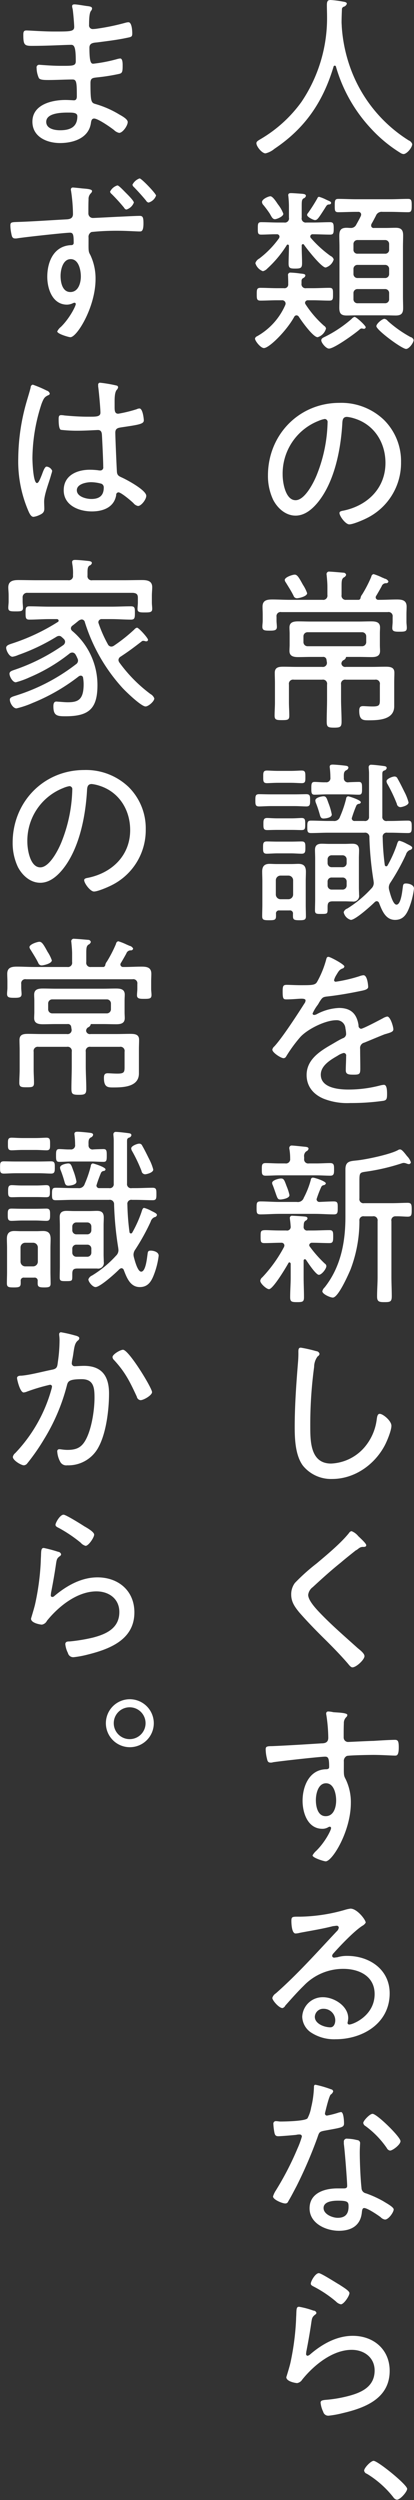 <svg xmlns="http://www.w3.org/2000/svg" width="118.375" height="713.96" viewBox="0 0 118.375 713.96">
  <rect x="0" y="0" width="118.375" height="713.96" fill="#333333" stroke="none"/>
  <defs>
    <style>
      .cls-1 {
        fill: #fff;
        fill-rule: evenodd;
      }
    </style>
  </defs>
  <path id="text-main_05_sp.svg" class="cls-1" d="M675.721,9656.89a43.418,43.418,0,0,0,10.051,17.7,39.6,39.6,0,0,0,8.35,6.9,2,2,0,0,0,.9.35c0.95,0,2.5-1.85,2.5-2.85a1.712,1.712,0,0,0-1-1.05,40.689,40.689,0,0,1-16.351-19.8,43.169,43.169,0,0,1-2.8-12.75c0-.35-0.05-0.8-0.05-1.15,0-1.25.05-2.45,0.1-3.7a0.775,0.775,0,0,1,.45-0.75,1.366,1.366,0,0,0,.95-0.85c0-.5-0.6-0.55-1.15-0.65a29.17,29.17,0,0,0-3.5-.45c-0.8,0-1.05.35-1.05,1.45s0.05,2.2.05,3.3a42.7,42.7,0,0,1-7.351,24.4,38.24,38.24,0,0,1-11.7,10.6c-0.65.4-1.15,0.65-1.15,1.15,0,0.95,1.6,2.9,2.6,2.9a6.2,6.2,0,0,0,2.55-1.3c8.751-5.85,13.9-13.4,16.9-23.45A0.354,0.354,0,0,1,675.721,9656.89Zm8.5,74.4c0-.45-2.651-2.95-3.2-2.95a1.908,1.908,0,0,0-.85.6,35.968,35.968,0,0,1-7.45,5c-0.6.3-1.2,0.5-1.2,1.1,0,0.7,1.35,2.35,2.2,2.35,1.5,0,7.45-4.3,8.75-5.45a0.872,0.872,0,0,1,.6-0.3c0.1,0,.5.1,0.6,0.1A0.51,0.51,0,0,0,684.222,9731.29Zm-9.9-35.5c0-.4-0.5-0.5-1.45-0.95a11.127,11.127,0,0,0-2-.8,0.531,0.531,0,0,0-.45.4,46.922,46.922,0,0,1-2.7,4.25,0.8,0.8,0,0,0-.25.55c0,0.55,1.75,1.45,2.25,1.45,0.65,0,.95-0.45,2.75-3.25,0.5-.8.65-1.15,1.15-1.2C673.721,9696.24,674.321,9696.24,674.321,9695.79Zm-13.651,3.1a9.889,9.889,0,0,0-1.55-2.7c-0.5-.75-1.5-2.3-2.15-2.3-0.55,0-2.4.8-2.4,1.65a1.358,1.358,0,0,0,.4.85,29.3,29.3,0,0,1,1.85,2.5c0.5,0.9.8,1.55,1.45,1.55C658.77,9700.44,660.67,9699.69,660.67,9698.89Zm37.252,36.05a1.2,1.2,0,0,0-.9-0.85,33.81,33.81,0,0,1-6.5-4.6,1.5,1.5,0,0,0-.95-0.6c-0.65,0-2.3,1.4-2.3,2.1,0,1.1,7.3,6.5,8.5,6.5C696.622,9737.49,697.922,9735.74,697.922,9734.94Zm-8.2-14.55a1.128,1.128,0,0,1,1.2,1.2v1.65a1.128,1.128,0,0,1-1.2,1.2h-7.8a1.128,1.128,0,0,1-1.2-1.2v-1.65a1.128,1.128,0,0,1,1.2-1.2h7.8Zm0-6.9a1.128,1.128,0,0,1,1.2,1.2v1.35a1.128,1.128,0,0,1-1.2,1.2h-7.8a1.128,1.128,0,0,1-1.2-1.2v-1.35a1.128,1.128,0,0,1,1.2-1.2h7.8Zm1.2-4.4a1.1,1.1,0,0,1-1.2,1.2h-7.8a1.1,1.1,0,0,1-1.2-1.2v-1.5a1.128,1.128,0,0,1,1.2-1.2h7.8a1.128,1.128,0,0,1,1.2,1.2v1.5Zm-5.05-7.3c0.45-.75.85-1.55,1.25-2.3a1.757,1.757,0,0,1,1.9-1.15h2.2c1.7,0,3.5.1,5.15,0.1,0.95,0,1-.55,1-1.9s-0.05-1.9-1-1.9c-1.75,0-3.45.1-5.15,0.1h-9.7c-1.75,0-3.45-.1-5.15-0.1-0.95,0-1,.5-1,1.9s0,1.9,1,1.9c1.6,0,3.4-.1,5.15-0.1h0.5a0.782,0.782,0,0,1,.9.75,1.46,1.46,0,0,1-.1.45c-0.4.85-.85,1.65-1.3,2.45a1.655,1.655,0,0,1-1.6.95c-0.4,0-.8-0.05-1.15-0.05-1.75,0-2.1.8-2.1,2.35,0,1.05.05,2.1,0.05,3.15v14.1c0,1.05-.05,2.15-0.05,3.25,0,1.55.45,2.2,2.1,2.2,0.95,0,1.9-.05,2.85-0.05h8.351c0.95,0,1.9.05,2.85,0.05,1.55,0,2.1-.6,2.1-2.1,0-1.15-.05-2.25-0.05-3.35v-14.1c0-1.1.05-2.25,0.05-3.35,0-1.5-.55-2.15-2.1-2.15-0.95,0-1.9.05-2.85,0.05h-3.35a0.7,0.7,0,0,1-.85-0.7A1.46,1.46,0,0,1,685.872,9701.79Zm-20.8,26.45c0.75,1.2,4.1,5.9,5.4,5.9a3.559,3.559,0,0,0,2.4-2.5,1.152,1.152,0,0,0-.55-0.75,29.708,29.708,0,0,1-5.3-6.15,0.806,0.806,0,0,1-.15-0.45,0.784,0.784,0,0,1,.85-0.7h1.45c1.55,0,3.1.1,4.65,0.1,1.05,0,1.05-.45,1.05-1.8,0-1.4,0-1.85-1.05-1.85-1.55,0-3.1.1-4.65,0.1h-1.95a1.157,1.157,0,0,1-1.351-1.35v-0.8a0.875,0.875,0,0,1,.5-0.75,1.04,1.04,0,0,0,.6-0.7c0-.5-0.7-0.5-1.551-0.6a24.907,24.907,0,0,0-2.65-.25,0.68,0.68,0,0,0-.75.85c0,0.45.05,1.2,0.05,1.9v0.55a1.061,1.061,0,0,1-1.25,1.15h-2c-1.55,0-3.15-.1-4.7-0.1-1.05,0-1.05.55-1.05,1.85,0,1.25,0,1.8,1.05,1.8,1.55,0,3.15-.1,4.7-0.1h1.4a0.981,0.981,0,0,1,1.1.9c0,0.1-.05.25-0.05,0.35a18.879,18.879,0,0,1-8.15,9.05,0.893,0.893,0,0,0-.55.65c0,0.65,1.6,2.7,2.55,2.7,1.5,0,6.45-4.9,8.65-8.9a0.77,0.77,0,0,1,.65-0.45A0.855,0.855,0,0,1,665.07,9728.24Zm1.55-20.45c0.8,1.15,4.951,6.45,6.151,6.45a3.423,3.423,0,0,0,2.3-2.3,1.6,1.6,0,0,0-.9-1,32.473,32.473,0,0,1-5.65-5.15,0.611,0.611,0,0,1-.15-0.45,0.651,0.651,0,0,1,.75-0.6c1.65,0,3.3.1,4.95,0.1,0.95,0,1-.5,1-1.75,0-1.2-.05-1.8-1-1.8-1.6,0-3.25.1-4.9,0.1h-1.9a1.173,1.173,0,0,1-1.351-1.4v-3.3c0-1.45.05-1.9,0.55-2.2a0.984,0.984,0,0,0,.651-0.7c0-.5-0.6-0.55-1-0.6-0.65-.05-2.7-0.2-3.25-0.2-0.4,0-.8.05-0.8,0.6,0,0.15.05,0.3,0.05,0.45q0.15,1.5.15,2.85v3.1a1.173,1.173,0,0,1-1.35,1.4h-1.7c-1.65,0-3.25-.1-4.9-0.1-0.95,0-.95.55-0.95,1.8s0,1.75.95,1.75c1.3,0,2.65-.1,3.95-0.1h0.5a0.7,0.7,0,0,1,.8.65,0.965,0.965,0,0,1-.15.5,27.015,27.015,0,0,1-5.65,5.8,2.276,2.276,0,0,0-1.1,1.3,3.525,3.525,0,0,0,2.15,2.3,2.484,2.484,0,0,0,1.25-.75,31.908,31.908,0,0,0,5.55-6.65,0.3,0.3,0,0,1,.35-0.2,0.349,0.349,0,0,1,.3.4v0.3c0,1.6-.1,3.15-0.1,4.7,0,1.35.45,1.45,1.9,1.45,1.55,0,1.95-.15,1.95-1.55,0-1.5-.1-3.05-0.1-4.6v-0.35a0.421,0.421,0,0,1,.35-0.5A0.434,0.434,0,0,1,666.62,9707.79Zm5.9,49.7a0.851,0.851,0,0,1,.8,1,42.664,42.664,0,0,1-3,14.75c-0.85,2.2-3.45,7.45-6.151,7.45-2.9,0-3.7-5.05-3.7-7.25a16.169,16.169,0,0,1,10.251-15.4A7.5,7.5,0,0,1,672.521,9757.49Zm4.2-4.6c-11.651,0-20.451,9.2-20.451,20.75a15.97,15.97,0,0,0,1.5,6.95c1.25,2.4,3.55,4.5,6.4,4.5,2.6,0,4.7-1.8,6.251-3.65,4.85-5.85,6.65-15.1,7.1-22.5,0.05-.95.05-2.05,1.35-2.05a10.509,10.509,0,0,1,2.1.45c5.7,1.75,8.9,6.9,8.9,12.7,0,7.2-5.1,12.15-11.9,13.6-0.45.1-1.25,0.15-1.25,0.7,0,0.9,1.75,3.25,2.8,3.25,1.1,0,4.1-1.3,5.151-1.85a17.554,17.554,0,0,0,9.65-15.9,16.6,16.6,0,0,0-4.9-12.1A17.609,17.609,0,0,0,676.721,9752.89Zm-9.25,54.35a10.77,10.77,0,0,0-1.2-2.4c-1.1-2-1.6-2.9-2.35-2.9-0.55,0-2.85.7-2.85,1.55a1.7,1.7,0,0,0,.35.75c0.75,1.25,1.55,2.45,2.2,3.8a1,1,0,0,0,.95.65C665.02,9808.69,667.471,9808.19,667.471,9807.24Zm0.15,15.15a1.169,1.169,0,0,1-1.2-1.25v-1.55a1.156,1.156,0,0,1,1.2-1.2h15.5a1.169,1.169,0,0,1,1.25,1.2v1.55a1.181,1.181,0,0,1-1.25,1.25h-15.5Zm9.65,4.95a1.183,1.183,0,0,1,.55-0.95,1.256,1.256,0,0,0,.7-0.65c0.05-.2.05-0.3,0.25-0.3h3.4c1.251,0,2.451.05,3.7,0.05s2.45-.2,2.45-1.75c0-.55-0.05-1-0.05-1.75v-3.2c0-.75.05-1.25,0.05-1.75,0-1.6-1.25-1.75-2.55-1.75-1.2,0-2.4.05-3.6,0.05h-13.6c-1.2,0-2.451-.05-3.651-0.05-1.3,0-2.5.2-2.5,1.75,0,0.6.05,1.15,0.05,1.75v3.2c0,0.55-.05,1.15-0.05,1.75,0,1.55,1.25,1.75,2.5,1.75s2.451-.05,3.651-0.05h3.35a0.928,0.928,0,0,1,1.1.9c0.05,0.2.05,0.4,0.1,0.6a1.156,1.156,0,0,1-1.35,1.35h-7.3c-1.25,0-2.5-.05-3.75-0.05-1.3,0-2.5.1-2.5,1.75,0,0.95.05,1.95,0.05,2.9v5.55c0,1.25-.1,2.55-0.1,3.8,0,1.2.6,1.25,2.1,1.25,1.6,0,2.1-.05,2.1-1.25,0-1.3-.1-2.55-0.1-3.8v-5.1a1.189,1.189,0,0,1,1.4-1.4h8.1a1.189,1.189,0,0,1,1.4,1.4v4.1c0,2.15-.1,4.3-0.1,6.4,0,1.6.3,1.8,2.15,1.8,1.7,0,2.1-.2,2.1-1.7,0-2.15-.15-4.35-0.15-6.5v-4.1a1.189,1.189,0,0,1,1.4-1.4h8.3a1.189,1.189,0,0,1,1.4,1.4v4.4c0,1.45-.15,1.85-2.05,1.85-1.15,0-2.2-.1-2.8-0.1-0.9,0-1.051.55-1.051,1.35,0,2.65,1.1,2.7,2.6,2.7,2.85,0,7.4-.1,7.4-4v-6.9c0-.9.05-1.8,0.05-2.7,0-1.6-1.25-1.7-2.55-1.7s-2.55.05-3.85,0.05h-7.451A1.08,1.08,0,0,1,677.271,9827.34Zm0.05-22.15c0-1.45.05-2.05,0.65-2.45a1.139,1.139,0,0,0,.65-0.75,0.754,0.754,0,0,0-.75-0.6c-0.65-.05-3.4-0.3-3.95-0.3a0.723,0.723,0,0,0-.9.7c0,0.15.05,0.3,0.05,0.45,0.1,1.05.2,2.1,0.2,3.15v2.35a1.206,1.206,0,0,1-1.4,1.4h-9.5c-1.6,0-3.2-.1-4.85-0.1-1.5,0-2.8.2-2.8,2.05,0,0.75.05,1.45,0.05,2.15v1.85c0,0.6-.1,1.15-0.1,1.75,0,1.05.7,1.1,2.1,1.1,1.25,0,2.05-.05,2.05-1.05,0-.55-0.1-1.25-0.1-1.8v-1.1a1.173,1.173,0,0,1,1.4-1.35h30.4a1.173,1.173,0,0,1,1.4,1.35v1.4c0,0.55-.1,1.25-0.1,1.85,0,1,.9,1,2.05,1,1.5,0,2.1-.05,2.1-1.1,0-.6-0.1-1.15-0.1-1.75v-2.15c0-.7.05-1.4,0.05-2.15,0-1.85-1.3-2.05-2.8-2.05-1.6,0-3.25.1-4.85,0.1h-0.4a0.739,0.739,0,0,1-.8-0.7,0.806,0.806,0,0,1,.15-0.45c0.4-.65,1.2-2.05,1.55-2.7a1.29,1.29,0,0,1,1.25-.9,0.623,0.623,0,0,0,.7-0.5,1.484,1.484,0,0,0-1.05-.8c-0.15-.05-0.4-0.2-0.7-0.3a16.9,16.9,0,0,0-2.5-1,0.855,0.855,0,0,0-.65.75,37.019,37.019,0,0,1-2.6,5.05,2.187,2.187,0,0,0-.451.9,0.7,0.7,0,0,1-.5.65h-3.6a1.19,1.19,0,0,1-1.35-1.4v-2.55Zm15.151,54.4c-0.6,0-2.3.65-2.3,1.35a1.743,1.743,0,0,0,.3.85,44.151,44.151,0,0,1,2.65,5.6,1.069,1.069,0,0,0,1,.95c0.4,0,2.35-.45,2.35-1.35a14.383,14.383,0,0,0-1.15-2.95c-0.55-1.1-1.4-2.85-2-3.85A0.9,0.9,0,0,0,692.472,9859.59Zm-14.9,28.85a1.128,1.128,0,0,1,1.2,1.2v1.05a1.155,1.155,0,0,1-1.2,1.2h-3.05a1.155,1.155,0,0,1-1.2-1.2v-1.05a1.128,1.128,0,0,1,1.2-1.2h3.05Zm1.2-4.15a1.155,1.155,0,0,1-1.2,1.2h-3.05a1.155,1.155,0,0,1-1.2-1.2v-1a1.155,1.155,0,0,1,1.2-1.2h3.05a1.155,1.155,0,0,1,1.2,1.2v1Zm3.5-1.3c0-.8.05-1.55,0.05-2.3,0-1.4-.6-1.9-1.95-1.9-0.7,0-1.4.05-2.15,0.05h-4.4c-0.75,0-1.45-.05-2.15-0.05-1.25,0-1.95.45-1.95,1.75,0,0.8.05,1.65,0.05,2.45v11.6c0,1.1-.05,2.15-0.05,3.25,0,1,.5,1,1.65,1,2,0,1.95,0,1.95-1.7v-0.3c0-1.05.2-1.6,1.45-1.6h3.45c0.75,0,1.45.05,2.2,0.05a1.636,1.636,0,0,0,1.9-1.9c0-.7-0.05-1.4-0.05-2.1v-8.3Zm-7.75-12.55a18.05,18.05,0,0,0-.95-3.25c-0.5-1.4-.65-1.95-1.4-1.95-0.4,0-2.35.3-2.35,1.2a2.353,2.353,0,0,0,.2.8c0.4,1,.75,2.1,1.05,3.15,0.2,0.8.4,1.2,1.1,1.2C672.521,9871.59,674.521,9871.44,674.521,9870.44Zm-10.751-2.4c1.35,0,2.6.1,3.5,0.1,1.05,0,1.05-.65,1.05-1.75,0-1.05.05-1.75-1.05-1.75-0.751,0-2.151.05-3.5,0.05h-6.55c-1.35,0-2.75-.05-3.5-0.05-1.05,0-1.05.6-1.05,1.75s0,1.75,1.05,1.75c0.85,0,2.2-.1,3.5-0.1h6.55Zm-1.05,13.5c1.2,0,2.3.1,3.2,0.1,1.051,0,1.051-.65,1.051-1.75s0-1.75-1.051-1.75c-0.7,0-1.95.05-3.2,0.05h-3.65c-1.2,0-2.45-.05-3.15-0.05-1.05,0-1.05.65-1.05,1.75s0,1.75,1.05,1.75c0.75,0,2-.1,3.15-0.1h3.65Zm0.35-6.7c1.15,0,2,.05,2.8.05,1.051,0,1.051-.5,1.051-1.7,0-1.1,0-1.75-1-1.75-0.6,0-1.75.1-2.85,0.1h-4.2c-1.1,0-2.3-.1-2.85-0.1-1.05,0-1.05.7-1.05,1.75,0,1.1,0,1.7,1.05,1.7,0.7,0,1.7-.05,2.85-0.05h4.2Zm-0.3-13.45c1.25,0,2.35.1,3.2,0.1,1.051,0,1-.65,1-1.8,0-1.2,0-1.8-1.051-1.8-0.6,0-1.9.1-3.15,0.1h-3.65c-1.25,0-2.5-.1-3.15-0.1-1.1,0-1.05.7-1.05,1.8s-0.05,1.8,1.05,1.8c0.7,0,1.9-.1,3.15-0.1h3.65Zm-2.9,33.25a1.356,1.356,0,0,1-1.35-1.4v-4a1.344,1.344,0,0,1,1.35-1.35h2.25a1.344,1.344,0,0,1,1.35,1.35v4a1.356,1.356,0,0,1-1.35,1.4h-2.25Zm3.55,4.8c0,1.05.35,1.2,1.85,1.2,1.35,0,1.851-.1,1.851-1.1,0-1.1-.05-2.25-0.05-3.35v-6.75c0-.9.05-1.75,0.05-2.65,0-1.55-.6-2.25-2.151-2.25-0.65,0-1.25.05-1.9,0.05h-4.4c-0.65,0-1.3-.05-1.95-0.05-1.5,0-2.1.75-2.1,2.2,0,0.9.05,1.8,0.05,2.7v6.75c0,1.1-.05,2.2-0.05,3.3,0,1.05.45,1.15,1.95,1.15s2-.05,2-1.15v-0.65a0.859,0.859,0,0,1,1-1h2.85a0.859,0.859,0,0,1,1,1v0.6Zm21.852-22.45a94.529,94.529,0,0,0,1.2,12.45c0,0.15.05,0.35,0.05,0.55a2.157,2.157,0,0,1-.7,1.6,32.462,32.462,0,0,1-6.851,5.7,1.681,1.681,0,0,0-1.05,1.05,2.872,2.872,0,0,0,2.05,2.2c1.3,0,5.751-4,6.8-5.05a0.987,0.987,0,0,1,.6-0.3,0.8,0.8,0,0,1,.7.6c0.85,2.15,1.85,4.75,4.55,4.75,2.4,0,3.35-1.7,4.1-3.65a22.79,22.79,0,0,0,1.3-5.3c0-1.05-1.4-1.45-2.3-1.45-0.8,0-.8.4-0.9,1.15-0.15,1-.5,4.9-1.8,4.9-1.05,0-1.85-3.3-2.1-4.2a3.376,3.376,0,0,1-.1-0.7,2.539,2.539,0,0,1,.5-1.45,61.676,61.676,0,0,0,4.4-7.95,1.97,1.97,0,0,1,1.1-1.3,0.806,0.806,0,0,0,.7-0.6c0-.45-0.6-0.7-1.6-1.2a8.915,8.915,0,0,0-2.05-.85c-0.4,0-.55.5-0.8,1.3a34.938,34.938,0,0,1-2.6,5.75,0.445,0.445,0,0,1-.4.25,0.43,0.43,0,0,1-.4-0.4,70,70,0,0,1-.6-7.9,1.14,1.14,0,0,1,1.35-1.3h0.95c1.65,0,3.3.1,5,.1,1,0,1-.6,1-1.75,0-1.2,0-1.8-1.05-1.8-1.65,0-3.3.1-4.95,0.1h-1a1.158,1.158,0,0,1-1.4-1.3v-11.45c0-1.15-.05-1.35.5-1.65a0.909,0.909,0,0,0,.75-0.7c0-.5-0.5-0.55-0.9-0.6-0.7-.1-2.8-0.35-3.45-0.35a0.679,0.679,0,0,0-.8.75c0,0.3.1,0.95,0.1,1.75v12.3a1.125,1.125,0,0,1-1.35,1.25h-2.7a0.777,0.777,0,0,1-.9-0.75,35.568,35.568,0,0,1,1.3-3.6,0.939,0.939,0,0,1,.8-0.55,0.532,0.532,0,0,0,.5-0.45c0-.65-3.4-1.7-3.65-1.7a0.705,0.705,0,0,0-.55.7,31.245,31.245,0,0,1-1.75,5.15,1.709,1.709,0,0,1-1.9,1.2h-1.45c-1.65,0-3.3-.1-4.95-0.1-1,0-1.05.5-1.05,1.75,0,1.3,0,1.8,1.05,1.8,1.65,0,3.3-.1,4.95-0.1h10.3A1.226,1.226,0,0,1,685.272,9876.99Zm-7.3-17c-0.05-1.25,0-1.75.6-2.15a1.022,1.022,0,0,0,.7-0.75c0-.5-0.55-0.55-0.95-0.6-0.75-.1-2.85-0.3-3.55-0.3-0.45,0-.85.1-0.85,0.65,0,0.15.05,0.3,0.05,0.45a22.027,22.027,0,0,1,.15,2.6,1.174,1.174,0,0,1-1.35,1.35c-1.05.05-2.3-.1-3.2-0.1s-0.9.7-.9,1.85,0,1.8.9,1.8c1.1,0,2.35-.1,3.55-0.1h5.6c1.2,0,2.4.1,3.55,0.1,0.9,0,.9-0.6.9-1.8s0-1.85-.9-1.85c-0.3,0-2.35.05-2.95,0.1A1.144,1.144,0,0,1,677.971,9859.99Zm-4.4,51.1c-0.5,0-.55.4-0.7,0.95a27.921,27.921,0,0,1-2.55,6.2c-0.55.95-1.45,0.95-4.8,0.95-1.45,0-3.05-.1-3.9-0.1-1,0-1.15.35-1.15,1.9,0,2.05.2,2.25,1.05,2.25,1.9,0,3.4-.2,4.35-0.2,0.75,0,1.151.15,1.151,0.5a1.558,1.558,0,0,1-.35.9c-1.9,3-6.351,9.85-8.6,12.25a1.588,1.588,0,0,0-.55.9c0,0.85,2.45,2.45,3.25,2.45a0.9,0.9,0,0,0,.7-0.5,40.45,40.45,0,0,1,4.05-5.55c2.051-2.25,7.151-4.8,10.251-4.8a2.479,2.479,0,0,1,2.65,2.35,9.294,9.294,0,0,1,.2,1.65,1.333,1.333,0,0,1-.95,1.15c-1.1.5-2.2,1.2-3.25,1.8-3.4,1.95-7.1,4.35-7.1,8.7,0,3.3,2,5.6,4.95,6.8a18.434,18.434,0,0,0,7.55,1.2,65.631,65.631,0,0,0,9.551-.65c0.8-.2.95-0.55,0.95-1.9,0-1.1-.05-2.65-0.9-2.65a6.252,6.252,0,0,0-.95.15,35.749,35.749,0,0,1-9.2,1.2c-2.8,0-7.9-.45-7.9-4.25,0-2.6,2.8-4.25,4.8-5.4a5.462,5.462,0,0,1,1.75-.8,0.723,0.723,0,0,1,.7.9c0,1.35-.1,2.7-0.1,4.05,0,1.2.85,1.25,2.3,1.25,1.65,0,1.85-.2,1.85-1.8,0-1.85-.05-3.75-0.05-5.6a1.56,1.56,0,0,1,1.2-1.75c1.85-.75,3.7-1.55,5.6-2.3,0.35-.15.7-0.2,0.95-0.3,1.2-.35,1.75-0.6,1.75-1.2,0-.75-0.85-3.65-1.75-3.65a3.857,3.857,0,0,0-1.25.5c-0.85.45-5.65,3-6.251,3a0.868,0.868,0,0,1-.7-1c-0.5-3.3-2.2-4.95-5.6-4.95a14.692,14.692,0,0,0-6.3,1.75,1.886,1.886,0,0,1-.8.25,0.438,0.438,0,0,1-.45-0.4,11.623,11.623,0,0,1,1.45-2.45,7.338,7.338,0,0,0,.45-0.75c0.8-1.25.95-1.5,2.05-1.65,3.2-.35,6.4-0.9,9.55-1.55,0.951-.2,2.4-0.4,2.4-1.2,0-.35-0.2-3.35-1.35-3.35a4.7,4.7,0,0,0-1.2.3,42.415,42.415,0,0,1-6.65,1.55,0.452,0.452,0,0,1-.55-0.45,4.829,4.829,0,0,1,.55-1.3c0.75-1.25.95-1.65,1.8-2a0.745,0.745,0,0,0,.6-0.6C678.121,9913.24,674.071,9911.09,673.571,9911.09Zm-11.151,68.05a14.355,14.355,0,0,0-.8-2.5c-0.65-1.75-.8-2.25-1.6-2.25-0.65,0-2.55.5-2.55,1.25a1.188,1.188,0,0,0,.15.6c0.4,1,.65,1.8.85,2.35,0.55,1.6.65,1.8,1.4,1.8C660.12,9980.39,662.42,9980.14,662.42,9979.14Zm23.8,6.05a1.173,1.173,0,0,1,1.4,1.35v15.96c0,1.9-.15,3.7-0.15,5.6,0,1.5.65,1.6,2.1,1.6,1.65,0,2.1-.1,2.1-1.7,0-1.8-.1-3.7-0.1-5.5v-15.91a1.143,1.143,0,0,1,1.25-1.4c1-.05,2.55.1,3.4,0.1,1.1,0,1.15-.5,1.15-1.95s-0.05-2-1.15-2c-1.25,0-2.95.1-4.55,0.1h-7.9a1.157,1.157,0,0,1-1.351-1.35v-5.1c0-2.25.15-2.3,1.851-2.55a58.627,58.627,0,0,0,10.15-2.35,2.637,2.637,0,0,1,.6-0.15,2.265,2.265,0,0,1,.8.15,2.866,2.866,0,0,0,.7.2,0.566,0.566,0,0,0,.6-0.55,4.411,4.411,0,0,0-1.1-1.75c-1.25-1.65-1.65-1.9-2-1.9a0.965,0.965,0,0,0-.5.15c-2.15,1.25-9.25,2.75-11.9,3-1.85.2-3.2,0.2-3.2,2.55v13.6c0,7.25-1.35,14.3-5.95,20.11a2.094,2.094,0,0,0-.65,1.1c0,0.8,2.25,1.8,3,1.8,1.55,0,4.45-6.6,5.05-8a38.782,38.782,0,0,0,2.55-13.91,1.14,1.14,0,0,1,1.351-1.3h2.45Zm-19.6-16.9a1.686,1.686,0,0,1,.6-1.65,1.018,1.018,0,0,0,.65-0.75c0-.45-0.55-0.5-0.9-0.55-0.651-.05-3.251-0.35-3.751-0.35a0.694,0.694,0,0,0-.85.65,1.384,1.384,0,0,0,.05.45,15.767,15.767,0,0,1,.2,2.65,1.208,1.208,0,0,1-1.4,1.35h-1.65c-1.35,0-2.75-.1-4-0.1-1.1,0-1.05.7-1.05,1.8s-0.05,1.8,1.05,1.8c1.25,0,2.65-.1,4-0.1h10.5c1.4,0,2.8.1,4.05,0.1,1.05,0,1.05-.7,1.05-1.8,0-1.15,0-1.8-1.1-1.8-1.2,0-2.6.1-4,.1h-2.1a1.158,1.158,0,0,1-1.351-1.3v-0.5Zm1.9,6.5a24.488,24.488,0,0,1-2,5.1,1.774,1.774,0,0,1-2,1.2h-4.95c-1.85,0-3.65-.15-5.45-0.15-1.1,0-1.1.5-1.1,1.85s0,1.85,1.1,1.85c1.8,0,3.6-.15,5.45-0.15h10.1c1.8,0,3.65.15,5.45,0.15,1.1,0,1.1-.55,1.1-1.85,0-1.25.05-1.85-1.1-1.85-1.1,0-2.9.1-4.15,0.15a0.79,0.79,0,0,1-.8-0.8,31.689,31.689,0,0,1,1.3-3.4,0.94,0.94,0,0,1,.75-0.6,0.7,0.7,0,0,0,.6-0.5c0-.6-3.15-1.65-3.75-1.65A0.65,0.65,0,0,0,668.521,9974.79Zm-7.651,19.15a39.6,39.6,0,0,1-6.2,8.66,1.524,1.524,0,0,0-.6,1c0,0.8,1.8,2.4,2.5,2.4,1.15,0,4.9-6.26,5.55-7.46a0.338,0.338,0,0,1,.3-0.2,0.424,0.424,0,0,1,.35.4v3.96c0,1.8-.15,3.7-0.15,5.6,0,1.3.45,1.4,2,1.4s1.95-.1,1.95-1.4c0-1.9-.1-3.8-0.1-5.6v-4.81a0.4,0.4,0,0,1,.351-0.45,0.506,0.506,0,0,1,.35.2c0.5,0.75,2.8,4.26,3.65,4.26,0.8,0,2.15-1.7,2.15-2.51a0.921,0.921,0,0,0-.45-0.7,35.173,35.173,0,0,1-4.25-4.8,0.716,0.716,0,0,1-.2-0.5,0.766,0.766,0,0,1,.8-0.65c1.65,0,3.35.1,5,.1,1,0,1.05-.55,1.05-1.85,0-1.25,0-1.85-1.05-1.85-1.65,0-3.25.1-4.9,0.1h-1.3a0.993,0.993,0,0,1-1.2-1.1c0.05-.8,0-1.3.551-1.7a0.844,0.844,0,0,0,.55-0.65c0-.5-0.6-0.5-0.951-0.55-0.65-.05-2.75-0.2-3.3-0.2a0.641,0.641,0,0,0-.8.6c0,0.15.05,0.35,0.05,0.5,0.1,0.65.15,1.3,0.2,2a1.03,1.03,0,0,1-1.25,1.1h-1.45c-2.2,0-3.55-.1-4.45-0.1-1.45,0-1.45.3-1.45,1.85,0,1.35,0,1.85,1.05,1.85,1.6,0,3.25-.1,4.85-0.1a0.807,0.807,0,0,1,.9.75A1.46,1.46,0,0,1,660.87,9993.94Zm4.8,28.76c-0.65,0-.7.5-0.7,1.2a28.1,28.1,0,0,1-.1,2.9c-0.5,6.2-.95,12.4-0.95,18.6,0,3.5.2,8.1,2.35,11a10.337,10.337,0,0,0,8.351,3.8c6.35,0,12.051-4,15-9.5,0.65-1.2,1.95-4.3,1.95-5.7s-2.4-3.4-3.35-3.4c-0.65,0-.75.9-0.85,1.6a15.112,15.112,0,0,1-3.05,7.4,13.342,13.342,0,0,1-10,5.2c-5.85,0-5.95-6.2-5.95-10.5a122.744,122.744,0,0,1,1.1-17.1,5.03,5.03,0,0,1,1-3,1.067,1.067,0,0,0,.55-0.7,1.017,1.017,0,0,0-.95-0.8A39.286,39.286,0,0,0,665.67,10022.7Zm16.4,53.8a4.681,4.681,0,0,0-1.9-1.4,1.034,1.034,0,0,0-.7.5c-2.3,2.9-6.4,6.3-9.25,8.7a56.522,56.522,0,0,0-6.251,5.6,5.415,5.415,0,0,0-1.05,3.3c0,2.1,1,3.5,2.3,5.1,2.451,2.8,5.1,5.5,7.751,8.1,2.1,2.1,4.15,4.2,6.05,6.4,0.35,0.4.9,1.2,1.4,1.2,1.1,0,3.451-2.2,3.451-3.2,0-.8-1.351-1.8-1.951-2.3-3.55-3.2-7.15-6.3-10.45-9.7-1.15-1.2-3.7-3.8-3.7-5.5a3.188,3.188,0,0,1,1.3-2.2c2.6-2.4,5.25-4.8,8-7,1.4-1.2,2.8-2.3,4.3-3.5,0.7-.3.95-0.9,1.9-1,0.35,0,1.1.1,1.1-.5C684.372,10078.6,682.571,10077,682.071,10076.5Zm-9.2,70.6c2.3,0,2.9,3.1,2.9,4.9,0,1.9-.65,4.5-3,4.5-2.3,0-2.8-2.8-2.8-4.6S670.621,10147.1,672.871,10147.1Zm0.65-20.5a0.552,0.552,0,0,0-.6.6,1.407,1.407,0,0,0,.05.4,46.2,46.2,0,0,1,.55,6.5c0,1.3-.85,1.6-1.9,1.6-4.75.3-9.451,0.6-14.2,0.8-1.4,0-1.8.1-1.8,0.9a11.611,11.611,0,0,0,.35,2.6c0.15,0.6.2,1.2,1.05,1.2a1.822,1.822,0,0,0,.7-0.1c1.8-.3,13.5-1.6,14.9-1.6,0.95,0,1.15.6,1.15,3,0,0.6-.7.6-0.9,0.6-4.8.1-6.7,4.9-6.7,9,0,3.5,1.5,8,5.651,8a3.167,3.167,0,0,0,1.6-.4,1.048,1.048,0,0,1,.55-0.2,0.386,0.386,0,0,1,.35.4c0,0.6-1.7,4-4.25,6.5a4.8,4.8,0,0,0-1.05,1.3c0,0.7,3.3,1.7,3.75,1.7,1.9,0,7.2-8.6,7.2-16.7a15.033,15.033,0,0,0-1.5-6.8c-0.6-1.1-.5-1.2-0.5-5a1.579,1.579,0,0,1,.85-1.6c0.65-.2,6.5-0.3,7.6-0.3,2.3,0,5.4.2,6.1,0.2,0.5,0,1.15.1,1.15-2.3,0-1.6-.15-2.2-1.05-2.2-1.3,0-4.7.2-6.15,0.3-1,0-6.8.3-7.151,0.3a1.262,1.262,0,0,1-1.4-1.3v-0.4c0-1.1,0-2.5.05-3.6a2.335,2.335,0,0,1,.7-1.8,0.872,0.872,0,0,0,.3-0.6c0-.7-3.25-0.7-4.05-0.8A6.753,6.753,0,0,0,673.521,10126.6Zm2,88.2c0,0.9-.4,2-1.4,2-1.7,0-4.45-1-4.45-3a2.393,2.393,0,0,1,2.45-2.3A3.319,3.319,0,0,1,675.521,10214.8Zm4.35-31.9a9.908,9.908,0,0,0-1.75.4,48.642,48.642,0,0,1-12.6,1.9h-0.9c-1.4,0-1.65.1-1.65,1.2,0,0.8.1,3.6,1.2,3.6a5.428,5.428,0,0,0,1.25-.2c3.151-.6,6.351-1.1,9.451-1.9,0.25,0,.7-0.1.95-0.1a0.565,0.565,0,0,1,.7.5,1.717,1.717,0,0,1-.6,1.1c-5.65,6-11.151,12.2-17.4,17.7a2.319,2.319,0,0,0-1,1.3c0,0.7,1.9,2.9,2.9,2.9a1.268,1.268,0,0,0,.8-0.7c1.7-1.9,3.45-3.9,5.3-5.7a15.581,15.581,0,0,1,11.3-4.8c4.55,0,8.951,2.1,8.951,7.2,0,6.2-6.2,8.7-7.251,8.7a0.472,0.472,0,0,1-.5-0.5,7,7,0,0,0,.2-1.3c0-3.5-4.05-6-7.2-6a5.832,5.832,0,0,0-5.951,5.6,5.647,5.647,0,0,0,2.4,4.4,12.028,12.028,0,0,0,7.15,2c7.8,0,15.451-4.6,15.451-13.1,0-6.8-5.75-10.7-12.151-10.7a9.348,9.348,0,0,0-2.85.4c-0.2,0-.7.1-0.85,0.1a0.56,0.56,0,0,1-.6-0.5,1.174,1.174,0,0,1,.35-0.7c1.95-2.2,5.95-6.4,8.3-7.9a2.371,2.371,0,0,0,.95-0.9C684.222,10186.1,681.771,10182.9,679.871,10182.9Zm-3.6,83.4c2.9,0,3.05.4,3.05,1.7,0,2.1-.95,3.2-3.1,3.2-1.5,0-4.05-1-4.05-2.8C672.171,10266.5,674.871,10266.3,676.271,10266.3Zm2.7-17.7a0.827,0.827,0,0,0-1,.9v0.6c0.25,1.6.95,10.6,0.95,12,0,0.6-.45.7-0.95,0.7h-1.85c-3.65,0-7.95,1.3-7.95,5.7,0,4.3,4.65,6.4,8.4,6.4,3.55,0,6.2-1.5,6.551-5.3,0.05-.4.1-1.2,0.65-1.2,0.95,0,3.9,2,4.7,2.6a2.259,2.259,0,0,0,1.25.7c1.05,0,2.5-2.1,2.5-2.9,0-.7-2.3-1.9-2.9-2.3a30.685,30.685,0,0,0-5.05-2.3,1.551,1.551,0,0,1-1.25-1.5c-0.3-2.6-.5-7.5-0.5-10.2,0-1,.1-2.5.1-2.7a0.869,0.869,0,0,0-.85-0.8A13.042,13.042,0,0,0,678.971,10248.6Zm7.2-7.1c-0.8,0-2.65,2-2.65,2.6a1.208,1.208,0,0,0,.65.9,26.082,26.082,0,0,1,6.1,6.3,1.272,1.272,0,0,0,.9.7c0.75,0,3-1.7,3-2.7C694.172,10248.1,687.422,10241.5,686.172,10241.5Zm-16.3-8.3c-0.45,0-.45.4-0.45,0.8a27.952,27.952,0,0,1-.8,5.7,10.184,10.184,0,0,1-1.05,3.1c-0.75.8-6.4,0.9-7.751,0.9-0.35,0-.75-0.1-1.15-0.1a0.711,0.711,0,0,0-.85.8,16.465,16.465,0,0,0,.25,2.2c0.15,0.9.35,1.3,1.15,1.3,0.65,0,4.35-.3,5.15-0.4a3.4,3.4,0,0,1,1-.1,0.576,0.576,0,0,1,.6.6,24.444,24.444,0,0,1-1.25,3.4,85.166,85.166,0,0,1-6.2,12,6.529,6.529,0,0,0-.8,1.7c0,0.9,2.65,2,3.5,2a0.854,0.854,0,0,0,.85-0.6c0.85-1.4,1.6-2.9,2.35-4.3a127.586,127.586,0,0,0,5.951-13.8c0.55-1.6.5-1.8,2.15-2.1,4.9-.9,5.5-0.9,5.5-2.1,0-.6-0.1-3.2-0.85-3.2-0.2,0-.35.1-0.55,0.1a25.189,25.189,0,0,1-3.45.9,0.552,0.552,0,0,1-.6-0.6c0-.1.15-0.7,0.2-0.9,0.2-.8,1-4.1,1.45-4.5a1.678,1.678,0,0,0,.7-0.9,0.69,0.69,0,0,0-.6-0.6A30.878,30.878,0,0,0,669.871,10233.2Zm-4.7,63.4c-0.75,0-.75.6-0.8,2.4-0.05.6-.05,1.3-0.1,2.1a74.321,74.321,0,0,1-1.55,11.4c-0.25,1.2-1.2,4.2-1.2,4.2,0,1.3,2.8,1.7,3.1,1.7a2.164,2.164,0,0,0,1.45-1c3.3-4.1,8.651-8.5,14.151-8.5,3.551,0,6.551,2.2,6.551,5.9,0,4.6-3.7,6.3-7.551,7.3a36.928,36.928,0,0,1-6.65,1.1c-0.55.1-1.25,0.1-1.25,0.8a7.784,7.784,0,0,0,.75,2.6,1.476,1.476,0,0,0,1.6,1.1,27.2,27.2,0,0,0,3.85-.7c6.5-1.5,13.551-4.2,13.551-12.1,0-6.1-4.6-10-10.551-10-4.65,0-8.85,2.4-12.3,5.4a1.55,1.55,0,0,1-.65.3,0.487,0.487,0,0,1-.4-0.5c0-.2.05-0.4,0.05-0.6,0.55-2.8,1.05-5.6,1.45-8.4,0.2-1.4.3-1.6,1.15-2.3a0.527,0.527,0,0,0,.3-0.5,0.887,0.887,0,0,0-.85-0.6A23.962,23.962,0,0,0,665.17,10296.6Zm3.351-6.6c0,0.5.6,0.7,1.15,1a33.935,33.935,0,0,1,6.05,4.1,2.65,2.65,0,0,0,1.4.8c0.85,0,2.45-2.4,2.45-3.2,0-.7-2.15-1.9-2.85-2.4-0.9-.5-5.25-3.3-5.9-3.3C669.821,10287,668.521,10289.3,668.521,10290Zm17.951,50.6c-0.75,0-2.7,2-2.7,2.8a1.135,1.135,0,0,0,.8.9,28.431,28.431,0,0,1,7.55,6.7,1.558,1.558,0,0,0,1,.7c1,0,2.95-2.3,2.95-3.1C696.072,10347.4,687.672,10340.6,686.472,10340.6Zm-87.4-670.61c1.4,0,2.7,0,2.7,1.05,0,3.15-2.15,4-4.95,4-1.5,0-3.951-.4-3.951-2.4C592.87,9670.09,597.271,9669.99,599.071,9669.99Zm1.9-30.9c-0.4,0-.7.1-0.7,0.55a3.986,3.986,0,0,0,.15.75c0.15,0.8.45,4.3,0.45,5.15,0,1.35-1.3,1.3-5.85,1.3-3.1,0-6.9-.3-7.851-0.3-0.8,0-.85.55-0.85,1.3,0,2.8.35,3.1,2.4,3.1,4.75,0,9.651-.3,11.3-0.3,1,0,1.3,1.05,1.3,4.7,0,1.4-1,1.3-4.55,1.3-2.35,0-5.751-.3-5.9-0.3a0.735,0.735,0,0,0-.75.9,7.22,7.22,0,0,0,.65,2.9c0.35,0.5,1.35.55,2.7,0.55,2.3,0,4.9-.15,6.951-0.15,1.1,0,1.2.9,1.2,4.5,0,0.45.1,1.45-.85,1.45-0.1,0-1.5-.1-2.4-0.1-3.9,0-9.451,1.3-9.451,6.2,0,4.35,4.15,6.1,7.9,6.1s8.1-1.35,8.8-5.55c0.1-.6.15-1.45,0.95-1.45,1.1,0,4.7,2.5,5.7,3.3a3,3,0,0,0,1.45.8c1,0,2.45-2.05,2.45-3.1,0-.85-1.7-1.75-2.4-2.15a28.072,28.072,0,0,0-6.5-2.9c-1.5-.45-1.75-0.25-1.75-6.1,0-1.4.6-1.45,1.9-1.6a54.994,54.994,0,0,0,6.3-1c0.85-.2,1-0.55,1-2.25,0-.55.05-2.15-0.7-2.15a4.5,4.5,0,0,0-.8.15,43.1,43.1,0,0,1-6.9,1.35c-0.65,0-1.1-.4-1.1-4.6,0-1.4,1.3-1.4,2.3-1.5,2.651-.35,5.6-0.7,8.2-1.25,1.4-.3,1.75-0.25,1.75-1.3,0-.7-0.1-3.2-1.1-3.2a4.292,4.292,0,0,0-.85.15,64.443,64.443,0,0,1-8.2,1.7,9.763,9.763,0,0,1-1.15.1,1.043,1.043,0,0,1-1.05-1.2c0-3,.3-3.65.55-4a1.013,1.013,0,0,0,.3-0.7c0-.55-0.85-0.6-1.65-0.7C603.621,9639.44,601.621,9639.09,600.971,9639.09Zm-1.1,72.75c2.3,0,2.9,3.15,2.9,4.95,0,1.85-.7,4.45-3,4.45s-2.8-2.8-2.8-4.6C596.971,9714.89,597.621,9711.84,599.871,9711.84Zm0.65-20.45a0.539,0.539,0,0,0-.6.55,1.1,1.1,0,0,0,.05.4,47.637,47.637,0,0,1,.55,6.6c0,1.25-.85,1.5-1.9,1.55-4.75.25-9.451,0.6-14.2,0.75-1.45.05-1.8,0.1-1.8,0.95a11.077,11.077,0,0,0,.25,2.25c0.15,0.8.25,1.5,1.1,1.5a3.075,3.075,0,0,0,.7-0.05c1.75-.3,13.6-1.6,15-1.6,0.95,0,1.05.7,1.05,2.95a0.6,0.6,0,0,1-.55.6c-5.05.1-7,4.65-7,9.05,0,3.45,1.5,7.95,5.651,7.95a4.122,4.122,0,0,0,1.55-.35,1.421,1.421,0,0,1,.6-0.2,0.376,0.376,0,0,1,.35.35c0,0.6-1.75,4.1-4.25,6.55a3.661,3.661,0,0,0-1.05,1.3c0,0.7,3.3,1.65,3.75,1.65,1.9,0,7.2-8.65,7.2-16.6a15.6,15.6,0,0,0-1.5-6.9c-0.6-1.05-.5-1.15-0.5-4.95a1.509,1.509,0,0,1,.85-1.6,70.313,70.313,0,0,1,7.551-.35c2.35,0,5.3.2,6.15,0.2,0.5,0,1.15.1,1.15-2.3,0-1.6-.15-2.15-1.05-2.15-1.25,0-4.75.2-6.15,0.25-1.05.05-6.751,0.35-7.2,0.35a1.286,1.286,0,0,1-1.35-1.35v-0.35c0-1.15,0-2.55.05-3.6a2.244,2.244,0,0,1,.7-1.8,0.987,0.987,0,0,0,.3-0.6c0-.6-1.9-0.65-2.9-0.75C602.671,9691.59,600.771,9691.39,600.521,9691.39Zm19.051-2.6a3.648,3.648,0,0,0-2.05,1.8,1.215,1.215,0,0,0,.45.7c1.2,1.25,2.35,2.5,3.45,3.85a1.1,1.1,0,0,0,.7.55,3.188,3.188,0,0,0,2.15-2C624.272,9693.14,620.122,9688.79,619.572,9688.79Zm-4.05,4c-0.65-.65-1.9-2-2.3-2a3.433,3.433,0,0,0-2.1,1.8,1.19,1.19,0,0,0,.45.65,52.046,52.046,0,0,1,3.55,3.9,1.015,1.015,0,0,0,.65.55,3.307,3.307,0,0,0,2.15-2C617.922,9695.14,616.022,9693.29,615.522,9692.79Zm-6.2,84.3c0,2.35-1.35,3.25-3.55,3.25-1.45,0-4.15-.65-4.15-2.5,0-1.8,2.75-2.3,4.1-2.3a11.366,11.366,0,0,1,2.95.45A1.109,1.109,0,0,1,609.321,9777.09Zm-1-29.95a0.53,0.53,0,0,0-.6.6v0.45c0.2,1.35.65,6.25,0.65,7.5s-1.45,1.15-3.65,1.15c-2.15,0-4.45-.15-6.6-0.35a6.776,6.776,0,0,0-1-.1c-0.65,0-.7.5-0.7,1.15s0,2.85.65,3.05a40.164,40.164,0,0,0,5.05.25c1.9,0,5.3-.2,5.55-0.2,1.2,0,1.1,1.25,1.15,1.8,0.1,1.85.35,7.05,0.35,8.75a0.843,0.843,0,0,1-.95,1,1.7,1.7,0,0,1-.5-0.05,19.331,19.331,0,0,0-2.4-.15c-3.65,0-7.45,1.6-7.45,5.85,0,4.35,4.35,6.05,8.05,6.05,3.2,0,6.351-1.15,6.951-4.65a0.7,0.7,0,0,1,.65-0.8c0.75,0,3.65,2.45,4.3,3.1a2.223,2.223,0,0,0,1.3.8c0.9,0,2.35-1.85,2.35-2.9,0-1.6-5.4-4.5-6.8-5.15-0.95-.45-1.55-0.6-1.6-1.85-0.1-1.6-.45-9.75-0.45-11.05,0-1.2.75-1.35,1.65-1.5,5.05-.75,6.5-0.95,6.5-2,0-.45-0.3-3.4-1.25-3.4a1.854,1.854,0,0,0-.75.2,38.846,38.846,0,0,1-5.3,1.3c-0.95,0-1.05-.75-1.05-1.85v-1.15c0-1.05-.05-2.9.55-3.75a1.447,1.447,0,0,0,.45-0.8,0.532,0.532,0,0,0-.45-0.5A39.386,39.386,0,0,0,608.321,9747.14Zm-19.3.55a0.771,0.771,0,0,0-.6.8c-0.35,1.4-.8,2.8-1.2,4.2a59.9,59.9,0,0,0-2.35,16.05,35.785,35.785,0,0,0,2.95,15.15c0.25,0.55.7,1.55,1.4,1.55a5.526,5.526,0,0,0,1.55-.45c0.9-.4,1.55-0.75,1.55-1.85,0-.65-0.05-1.35-0.05-2.05,0-2.1,1.5-5.7,2.051-7.85a5.274,5.274,0,0,0,.25-0.95,1.941,1.941,0,0,0-1.6-1.2c-0.6,0-1.15,1.85-1.4,2.45-0.6,1.5-.95,2.25-1.35,2.25-1.1,0-1.3-6.15-1.3-7.15a50.832,50.832,0,0,1,2.6-15.45c0.65-1.7.9-2,1.95-2.5a0.487,0.487,0,0,0,.4-0.5,1.245,1.245,0,0,0-.851-0.8A31.773,31.773,0,0,0,589.02,9747.69Zm17.051,55.85a1.173,1.173,0,0,1-1.4-1.35v-0.8c0-1.1.05-1.7,0.6-2.05a0.984,0.984,0,0,0,.65-0.7c0-.5-0.65-0.55-1-0.6-0.9-.1-2.95-0.3-3.8-0.3-0.45,0-.85.1-0.85,0.65,0,0.15.05,0.4,0.05,0.5a14.21,14.21,0,0,1,.2,3.25,1.206,1.206,0,0,1-1.4,1.4h-9.1c-1.7,0-3.4-.05-5.1-0.05-1.5,0-2.9.25-2.9,2.1,0,0.6.1,1.35,0.1,2.35v1.7c0,0.55-.1,1.2-0.1,1.75,0,1,.55,1.05,2.1,1.05,1.4,0,2.1,0,2.1-1,0-.6-0.1-1.2-0.1-1.8v-1.1a1.265,1.265,0,0,1,1.4-1.4h30.152c1,0.1,1.4.4,1.4,1.4v1.4c0,0.55-.1,1.25-0.1,1.8,0,1,.75,1,2.1,1,1.5,0,2.1-.05,2.1-1.05,0-.6-0.1-1.15-0.1-1.75v-2c0-.85.1-1.65,0.1-2.4,0-1.85-1.45-2.05-2.95-2.05-1.7,0-3.4.05-5.05,0.05h-9.1Zm-5.75,13c0.6-.45,1.15-0.9,1.7-1.35a1.836,1.836,0,0,1,1-.45,0.956,0.956,0,0,1,.9.8,49.98,49.98,0,0,0,10.7,18.7c0.95,1.05,5.4,5.35,6.65,5.35,0.8,0,2.5-1.45,2.5-2.3a2.412,2.412,0,0,0-1.1-1.25,41.729,41.729,0,0,1-8.85-8.95,1.407,1.407,0,0,1-.3-0.75,1.184,1.184,0,0,1,.65-1c2.5-1.65,3.6-2.5,5.95-4.3a0.683,0.683,0,0,1,.55-0.2,1.46,1.46,0,0,1,.45.1,1.1,1.1,0,0,0,.4.05,0.448,0.448,0,0,0,.45-0.45c0-.5-2.65-3.45-3.15-3.45a1.427,1.427,0,0,0-.75.5,46.793,46.793,0,0,1-5.85,4.65,1.347,1.347,0,0,1-.75.25,1.142,1.142,0,0,1-1-.7,35.869,35.869,0,0,1-2.6-5.85,1.177,1.177,0,0,1-.1-0.4,0.936,0.936,0,0,1,1.05-.9h2.7c1.85,0,3.7.15,5.6,0.15,1.05,0,1.1-.55,1.1-1.9s0-1.9-1.1-1.9c-1.9,0-3.75.1-5.6,0.1H593.67c-1.85,0-3.75-.1-5.65-0.1-1.05,0-1.05.6-1.05,1.85,0,1.35,0,1.95,1.05,1.95,1.9,0,3.8-.15,5.65-0.15h2.3a0.481,0.481,0,0,1,.45.4,0.406,0.406,0,0,1-.2.4,57.919,57.919,0,0,1-13.2,6.2c-0.9.3-1.6,0.55-1.6,1.2,0,0.8.9,2.55,1.8,2.55a6.3,6.3,0,0,0,1.65-.5,56.942,56.942,0,0,0,11-5.25,1.418,1.418,0,0,1,.65-0.2,1,1,0,0,1,.8.35,4.979,4.979,0,0,1,.55.5,1.145,1.145,0,0,1,.4.85,1.262,1.262,0,0,1-.55.95,55.473,55.473,0,0,1-13.951,7.05c-0.55.2-1.4,0.4-1.4,1.1,0,0.8.9,2.45,1.8,2.45a24.353,24.353,0,0,0,4-1.45,49.006,49.006,0,0,0,11.351-6.75,1.262,1.262,0,0,1,.85-0.3,1.11,1.11,0,0,1,.9.6,6.222,6.222,0,0,1,.5,1,1.628,1.628,0,0,1,.2.7,1.285,1.285,0,0,1-.6,1.05,54.845,54.845,0,0,1-17.2,8.95c-0.75.25-1.7,0.45-1.7,1.15,0,0.9.9,2.5,1.9,2.5a26.232,26.232,0,0,0,4.6-1.55,55.19,55.19,0,0,0,13.2-7.6,1.048,1.048,0,0,1,.55-0.2,0.672,0.672,0,0,1,.7.65,10.931,10.931,0,0,1,.15,1.8c0,4.45-1.6,5.15-4.55,5.15-0.85,0-1.7-.1-2.55-0.15-0.15,0-.55-0.05-0.7-0.05-0.75,0-.85.75-0.85,1.35,0,2.7,1.05,2.85,3.45,2.85,6.65,0,9.15-2.1,9.15-8.9a20.174,20.174,0,0,0-7.25-15.5,1.051,1.051,0,0,1-.35-0.7A1.02,1.02,0,0,1,600.321,9816.54Zm-0.8,45.8a0.851,0.851,0,0,1,.8,1,42.664,42.664,0,0,1-3,14.75c-0.85,2.2-3.45,7.45-6.151,7.45-2.9,0-3.7-5.05-3.7-7.25a16.169,16.169,0,0,1,10.251-15.4A7.5,7.5,0,0,1,599.521,9862.34Zm4.2-4.6c-11.651,0-20.451,9.2-20.451,20.75a15.97,15.97,0,0,0,1.5,6.95c1.25,2.4,3.55,4.5,6.4,4.5,2.6,0,4.7-1.8,6.251-3.65,4.85-5.85,6.65-15.1,7.1-22.5,0.05-.95.05-2.05,1.35-2.05a10.509,10.509,0,0,1,2.1.45c5.7,1.75,8.9,6.9,8.9,12.7,0,7.2-5.1,12.15-11.9,13.6-0.45.1-1.25,0.15-1.25,0.7,0,0.9,1.75,3.25,2.8,3.25,1.1,0,4.1-1.3,5.151-1.85a17.554,17.554,0,0,0,9.65-15.9,16.6,16.6,0,0,0-4.9-12.1A17.609,17.609,0,0,0,603.721,9857.74Zm-9.25,54.35a10.77,10.77,0,0,0-1.2-2.4c-1.1-2-1.6-2.9-2.35-2.9-0.55,0-2.85.7-2.85,1.55a1.7,1.7,0,0,0,.35.75c0.75,1.25,1.55,2.45,2.2,3.8a1,1,0,0,0,.95.65C592.02,9913.54,594.471,9913.04,594.471,9912.09Zm0.15,15.15a1.169,1.169,0,0,1-1.2-1.25v-1.55a1.156,1.156,0,0,1,1.2-1.2h15.5a1.169,1.169,0,0,1,1.25,1.2v1.55a1.181,1.181,0,0,1-1.25,1.25h-15.5Zm9.65,4.95a1.183,1.183,0,0,1,.55-0.95,1.256,1.256,0,0,0,.7-0.65c0.05-.2.05-0.3,0.25-0.3h3.4c1.251,0,2.451.05,3.7,0.05s2.45-.2,2.45-1.75c0-.55-0.05-1-0.05-1.75v-3.2c0-.75.05-1.25,0.05-1.75,0-1.6-1.25-1.75-2.55-1.75-1.2,0-2.4.05-3.6,0.05h-13.6c-1.2,0-2.451-.05-3.651-0.05-1.3,0-2.5.2-2.5,1.75,0,0.6.05,1.15,0.05,1.75v3.2c0,0.55-.05,1.15-0.05,1.75,0,1.55,1.25,1.75,2.5,1.75s2.451-.05,3.651-0.05h3.35a0.928,0.928,0,0,1,1.1.9c0.05,0.2.05,0.4,0.1,0.6a1.156,1.156,0,0,1-1.35,1.35h-7.3c-1.25,0-2.5-.05-3.75-0.05-1.3,0-2.5.1-2.5,1.75,0,0.95.05,1.95,0.05,2.9v5.55c0,1.25-.1,2.55-0.1,3.8,0,1.2.6,1.25,2.1,1.25,1.6,0,2.1-.05,2.1-1.25,0-1.3-.1-2.55-0.1-3.8v-5.1a1.189,1.189,0,0,1,1.4-1.4h8.1a1.189,1.189,0,0,1,1.4,1.4v4.1c0,2.15-.1,4.3-0.1,6.4,0,1.6.3,1.8,2.15,1.8,1.7,0,2.1-.2,2.1-1.7,0-2.15-.15-4.35-0.15-6.5v-4.1a1.189,1.189,0,0,1,1.4-1.4h8.3a1.189,1.189,0,0,1,1.4,1.4v4.4c0,1.45-.15,1.85-2.05,1.85-1.15,0-2.2-.1-2.8-0.1-0.9,0-1.051.55-1.051,1.35,0,2.65,1.1,2.7,2.6,2.7,2.85,0,7.4-.1,7.4-4v-6.9c0-.9.05-1.8,0.05-2.7,0-1.6-1.25-1.7-2.55-1.7s-2.55.05-3.85,0.05h-7.451A1.08,1.08,0,0,1,604.271,9932.19Zm0.05-22.15c0-1.45.05-2.05,0.65-2.45a1.139,1.139,0,0,0,.65-0.75,0.754,0.754,0,0,0-.75-0.6c-0.65-.05-3.4-0.3-3.95-0.3a0.723,0.723,0,0,0-.9.7c0,0.15.05,0.3,0.05,0.45,0.1,1.05.2,2.1,0.2,3.15v2.35a1.206,1.206,0,0,1-1.4,1.4h-9.5c-1.6,0-3.2-.1-4.85-0.1-1.5,0-2.8.2-2.8,2.05,0,0.75.05,1.45,0.05,2.15v1.85c0,0.6-.1,1.15-0.1,1.75,0,1.05.7,1.1,2.1,1.1,1.25,0,2.05-.05,2.05-1.05,0-.55-0.1-1.25-0.1-1.8v-1.1a1.173,1.173,0,0,1,1.4-1.35h30.4a1.173,1.173,0,0,1,1.4,1.35v1.4c0,0.55-.1,1.25-0.1,1.85,0,1,.9,1,2.05,1,1.5,0,2.1-.05,2.1-1.1,0-.6-0.1-1.15-0.1-1.75v-2.15c0-.7.05-1.4,0.05-2.15,0-1.85-1.3-2.05-2.8-2.05-1.6,0-3.25.1-4.85,0.1h-0.4a0.739,0.739,0,0,1-.8-0.7,0.806,0.806,0,0,1,.15-0.45c0.4-.65,1.2-2.05,1.55-2.7a1.29,1.29,0,0,1,1.25-.9,0.623,0.623,0,0,0,.7-0.5,1.484,1.484,0,0,0-1.05-.8c-0.15-.05-0.4-0.2-0.7-0.3a16.9,16.9,0,0,0-2.5-1,0.855,0.855,0,0,0-.65.75,37.019,37.019,0,0,1-2.6,5.05,2.175,2.175,0,0,0-.451.9,0.7,0.7,0,0,1-.5.65h-3.6a1.19,1.19,0,0,1-1.35-1.4v-2.55Zm15.151,54.4c-0.6,0-2.3.65-2.3,1.35a1.743,1.743,0,0,0,.3.85,44.151,44.151,0,0,1,2.65,5.6,1.069,1.069,0,0,0,1,.95c0.4,0,2.35-.45,2.35-1.35a14.383,14.383,0,0,0-1.15-2.95c-0.55-1.1-1.4-2.85-2-3.85A0.9,0.9,0,0,0,619.472,9964.44Zm-14.9,28.85a1.128,1.128,0,0,1,1.2,1.2v1.05a1.155,1.155,0,0,1-1.2,1.2h-3.05a1.155,1.155,0,0,1-1.2-1.2v-1.05a1.128,1.128,0,0,1,1.2-1.2h3.05Zm1.2-4.15a1.155,1.155,0,0,1-1.2,1.2h-3.05a1.155,1.155,0,0,1-1.2-1.2v-1a1.155,1.155,0,0,1,1.2-1.2h3.05a1.155,1.155,0,0,1,1.2,1.2v1Zm3.5-1.3c0-.8.05-1.55,0.05-2.3,0-1.4-.6-1.9-1.95-1.9-0.7,0-1.4.05-2.15,0.05h-4.4c-0.75,0-1.45-.05-2.15-0.05-1.25,0-1.95.45-1.95,1.75,0,0.8.05,1.65,0.05,2.45v11.6c0,1.06-.05,2.16-0.05,3.26,0,1,.5,1,1.65,1,2,0,1.95,0,1.95-1.7v-0.3c0-1.1.2-1.6,1.45-1.6h5.65a1.609,1.609,0,0,0,1.9-1.86c0-.7-0.05-1.4-0.05-2.1v-8.3Zm-7.75-12.55a18.05,18.05,0,0,0-.95-3.25c-0.5-1.4-.65-1.95-1.4-1.95-0.4,0-2.35.3-2.35,1.2a2.353,2.353,0,0,0,.2.8c0.4,1,.75,2.1,1.05,3.15,0.2,0.8.4,1.2,1.1,1.2C599.521,9976.44,601.521,9976.29,601.521,9975.29Zm-10.751-2.4c1.35,0,2.6.1,3.5,0.1,1.05,0,1.05-.65,1.05-1.75,0-1.05.05-1.75-1.05-1.75-0.751,0-2.151.05-3.5,0.05h-6.55c-1.35,0-2.75-.05-3.5-0.05-1.05,0-1.05.6-1.05,1.75s0,1.75,1.05,1.75c0.85,0,2.2-.1,3.5-0.1h6.55Zm-1.05,13.5c1.2,0,2.3.1,3.2,0.1,1.051,0,1.051-.65,1.051-1.75s0-1.75-1.051-1.75c-0.7,0-1.95.05-3.2,0.05h-3.65c-1.2,0-2.45-.05-3.15-0.05-1.05,0-1.05.65-1.05,1.75s0,1.75,1.05,1.75c0.75,0,2-.1,3.15-0.1h3.65Zm0.35-6.7c1.15,0,2,.05,2.8.05,1.051,0,1.051-.5,1.051-1.7,0-1.1,0-1.75-1-1.75-0.6,0-1.75.1-2.85,0.1h-4.2c-1.1,0-2.3-.1-2.85-0.1-1.05,0-1.05.7-1.05,1.75,0,1.1,0,1.7,1.05,1.7,0.7,0,1.7-.05,2.85-0.05h4.2Zm-0.3-13.45c1.25,0,2.35.1,3.2,0.1,1.051,0,1-.65,1-1.8,0-1.2,0-1.8-1.051-1.8-0.6,0-1.9.1-3.15,0.1h-3.65c-1.25,0-2.5-.1-3.15-0.1-1.1,0-1.05.7-1.05,1.8s-0.05,1.8,1.05,1.8c0.7,0,1.9-.1,3.15-0.1h3.65Zm-2.9,33.25a1.356,1.356,0,0,1-1.35-1.4v-4a1.344,1.344,0,0,1,1.35-1.35h2.25a1.344,1.344,0,0,1,1.35,1.35v4a1.356,1.356,0,0,1-1.35,1.4h-2.25Zm3.55,4.81c0,1,.35,1.2,1.85,1.2,1.35,0,1.851-.1,1.851-1.1,0-1.1-.05-2.3-0.05-3.4v-6.71c0-.9.05-1.75,0.05-2.65,0-1.55-.6-2.25-2.151-2.25-0.65,0-1.25.05-1.9,0.05h-4.4c-0.65,0-1.3-.05-1.95-0.05-1.5,0-2.1.75-2.1,2.2,0,0.9.05,1.8,0.05,2.7v6.71c0,1.1-.05,2.2-0.05,3.3s0.45,1.2,1.95,1.2,2-.1,2-1.2v-0.6a0.859,0.859,0,0,1,1-1h2.85a0.859,0.859,0,0,1,1,1v0.6Zm21.852-22.46a94.529,94.529,0,0,0,1.2,12.45c0,0.15.05,0.35,0.05,0.55a2.157,2.157,0,0,1-.7,1.6,30.837,30.837,0,0,1-6.851,5.66,1.877,1.877,0,0,0-1.05,1.1c0,0.7,1.2,2.2,2.05,2.2,1.3,0,5.751-4,6.8-5.1a1.363,1.363,0,0,1,.6-0.3,0.8,0.8,0,0,1,.7.6c0.85,2.2,1.85,4.8,4.55,4.8,2.4,0,3.35-1.7,4.1-3.7a22.478,22.478,0,0,0,1.3-5.26c0-1.05-1.4-1.45-2.3-1.45-0.8,0-.8.4-0.9,1.15-0.15,1-.5,4.86-1.8,4.86-1.05,0-1.85-3.26-2.1-4.16a3.376,3.376,0,0,1-.1-0.7,2.539,2.539,0,0,1,.5-1.45,61.676,61.676,0,0,0,4.4-7.95,1.97,1.97,0,0,1,1.1-1.3,0.806,0.806,0,0,0,.7-0.6c0-.45-0.6-0.7-1.6-1.2a8.915,8.915,0,0,0-2.05-.85c-0.4,0-.55.5-0.8,1.3a34.938,34.938,0,0,1-2.6,5.75,0.445,0.445,0,0,1-.4.25,0.43,0.43,0,0,1-.4-0.4,70,70,0,0,1-.6-7.9,1.14,1.14,0,0,1,1.35-1.3h0.95c1.65,0,3.3.1,5,.1,1,0,1-.6,1-1.75,0-1.2,0-1.8-1.05-1.8-1.65,0-3.3.1-4.95,0.1h-1a1.158,1.158,0,0,1-1.4-1.3v-11.45c0-1.15-.05-1.35.5-1.65a0.909,0.909,0,0,0,.75-0.7c0-.5-0.5-0.55-0.9-0.6-0.7-.1-2.8-0.35-3.45-0.35a0.679,0.679,0,0,0-.8.75c0,0.3.1,0.95,0.1,1.75v12.3a1.125,1.125,0,0,1-1.35,1.25h-2.7a0.777,0.777,0,0,1-.9-0.75,35.568,35.568,0,0,1,1.3-3.6,0.939,0.939,0,0,1,.8-0.55,0.532,0.532,0,0,0,.5-0.45c0-.65-3.4-1.7-3.65-1.7a0.705,0.705,0,0,0-.55.7,31.245,31.245,0,0,1-1.75,5.15,1.709,1.709,0,0,1-1.9,1.2h-1.45c-1.65,0-3.3-.1-4.95-0.1-1,0-1.05.5-1.05,1.75,0,1.3,0,1.8,1.05,1.8,1.65,0,3.3-.1,4.95-0.1h10.3A1.226,1.226,0,0,1,612.272,9981.84Zm-7.3-17c-0.05-1.25,0-1.75.6-2.15a1.022,1.022,0,0,0,.7-0.75c0-.5-0.55-0.55-0.95-0.6-0.75-.1-2.85-0.3-3.55-0.3-0.45,0-.85.1-0.85,0.65,0,0.15.05,0.3,0.05,0.45a22.027,22.027,0,0,1,.15,2.6,1.174,1.174,0,0,1-1.35,1.35c-1.05.05-2.3-.1-3.2-0.1s-0.9.7-.9,1.85,0,1.8.9,1.8c1.1,0,2.35-.1,3.55-0.1h5.6c1.2,0,2.4.1,3.55,0.1,0.9,0,.9-0.6.9-1.8s0-1.85-.9-1.85c-0.3,0-2.35.05-2.95,0.1A1.144,1.144,0,0,1,604.971,9964.84Zm9.851,58.46c-0.75,0-3,1.3-3,2.1a1.234,1.234,0,0,0,.4.8c3.25,3.5,4.6,6.3,6.55,10.5a1.217,1.217,0,0,0,1.05,1c0.9,0,3.3-1.4,3.3-2.3C623.122,10034.2,616.472,10023.3,614.822,10023.3Zm-17.751-5a0.528,0.528,0,0,0-.5.6v0.2a10.869,10.869,0,0,1,.1,1.8,42.431,42.431,0,0,1-.45,5.7c-0.2,1.4-.1,2.1-1.7,2.4-2.551.5-6.251,1.5-8.7,1.7-0.45,0-1.3,0-1.3.7,0,0.4.85,4.1,1.9,4.1,0.15,0,.4-0.1.55-0.1a51.748,51.748,0,0,1,6.951-2.1,0.531,0.531,0,0,1,.6.5,5.814,5.814,0,0,1-.2.9,43.112,43.112,0,0,1-10.3,18.1,1.9,1.9,0,0,0-.7,1.1c0,1,2.4,2.4,3.15,2.4a1.358,1.358,0,0,0,.85-0.4,59.862,59.862,0,0,0,4.95-7.1,55.733,55.733,0,0,0,6.5-15.3c0.3-1.2.6-1.8,4.25-1.8,3.45,0,3.65,2.5,3.65,5.3,0,3.4-.75,8.4-2.25,11.5-1.2,2.5-2.6,3.4-5.45,3.4-1.1,0-1.95-.2-2.4-0.2a0.575,0.575,0,0,0-.55.7,6.937,6.937,0,0,0,.8,2.8,1.946,1.946,0,0,0,2.05,1.1,9.725,9.725,0,0,0,9-5.3c2.15-4,2.951-10.6,2.951-15.2,0-4.9-2-7.9-7.151-7.9-0.95,0-2.25.1-2.6,0.1a0.816,0.816,0,0,1-.9-0.9c0-.1.05-0.4,0.05-0.5,0.2-1,.35-1.8.45-2.6,0.25-1.6.4-2.6,1.2-3.3a0.921,0.921,0,0,0,.45-0.7c0-.5-0.9-0.7-1.3-0.8A36.291,36.291,0,0,0,597.071,10018.3Zm-4.9,61.6c-0.75,0-.75.7-0.8,2.4-0.05.6-.05,1.3-0.1,2.2a71.434,71.434,0,0,1-1.55,11.3c-0.25,1.2-1.2,4.2-1.2,4.3,0,1.3,2.8,1.7,3.1,1.7a2.012,2.012,0,0,0,1.45-1.1c3.3-4.1,8.651-8.4,14.151-8.4,3.551,0,6.551,2.1,6.551,5.9,0,4.6-3.7,6.3-7.551,7.3a48.55,48.55,0,0,1-6.65,1.1c-0.55,0-1.25,0-1.25.8a7.244,7.244,0,0,0,.75,2.5,1.556,1.556,0,0,0,1.6,1.2,27.2,27.2,0,0,0,3.85-.7c6.5-1.6,13.551-4.3,13.551-12.1,0-6.2-4.6-10-10.551-10-4.65,0-8.85,2.4-12.3,5.3a0.88,0.88,0,0,1-.65.3,0.427,0.427,0,0,1-.4-0.5c0-.2.05-0.4,0.05-0.6,0.55-2.8,1.05-5.6,1.45-8.4,0.2-1.3.3-1.6,1.15-2.2a0.663,0.663,0,0,0,.3-0.5,0.973,0.973,0,0,0-.85-0.7A38.925,38.925,0,0,0,592.17,10079.9Zm3.351-6.6c0,0.5.6,0.7,1.15,1a40.242,40.242,0,0,1,6.05,4.1,2.831,2.831,0,0,0,1.4.9c0.85,0,2.45-2.4,2.45-3.2s-2.15-2-2.85-2.4c-0.9-.6-5.25-3.3-5.9-3.3C596.821,10070.4,595.521,10072.7,595.521,10073.3Zm21.251,52.1a4.55,4.55,0,1,1-4.6,4.6A4.546,4.546,0,0,1,616.772,10125.4Zm0-2.3a6.85,6.85,0,1,0,6.85,6.9A6.872,6.872,0,0,0,616.772,10123.1Z" transform="translate(-579.656 -9637.84)"/>
</svg>
